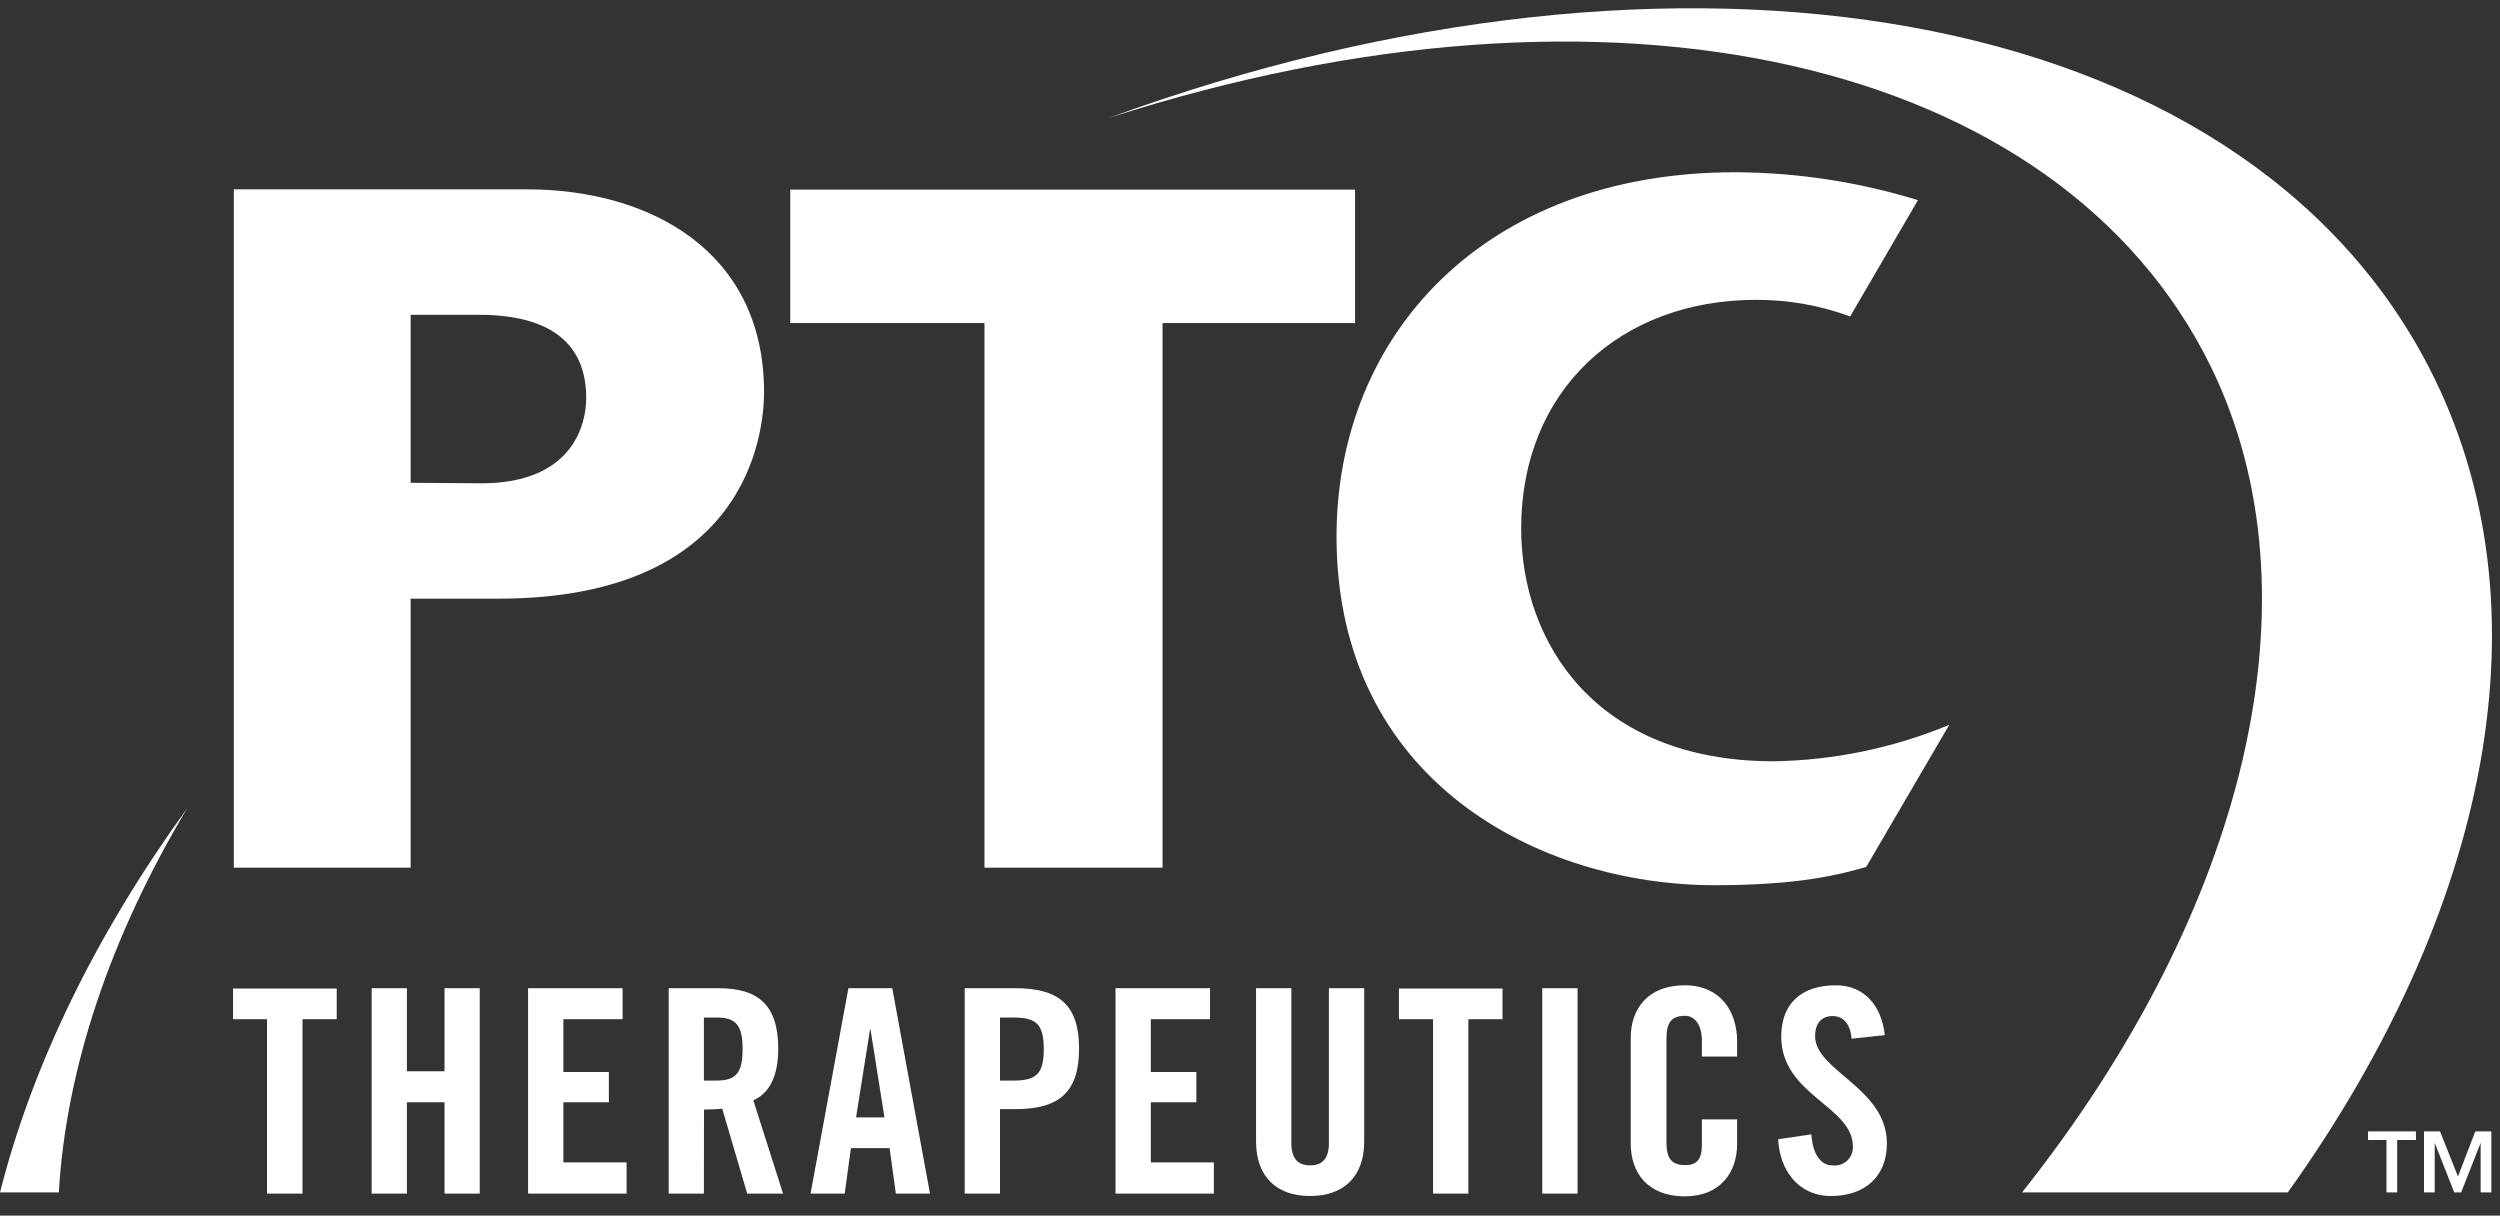 <?xml version="1.0" encoding="UTF-8"?>
<svg width="109px" height="53px" viewBox="0 0 109 53" version="1.1" xmlns="http://www.w3.org/2000/svg" xmlns:xlink="http://www.w3.org/1999/xlink">
    <rect x="0" y="0" width="109" height="53" fill="#333333" stroke="none"/>
    <!-- Generator: Sketch 53.2 (72643) - https://sketchapp.com -->
    <title>ptc-logo</title>
    <desc>Created with Sketch.</desc>
    <g id="Page-1" stroke="none" stroke-width="1" fill="none" fill-rule="evenodd">
        <g id="ptc-logo" fill="#FFFFFF" fill-rule="nonzero">
            <path d="M2.564,51.99 C2.883,46.559 4.824,40.819 8.159,35.246 C4.186,40.725 1.409,46.428 0,51.99 L2.564,51.99 Z M96.38,15.959 C101.298,25.972 97.933,39.689 88.16,51.99 L99.748,51.99 C108.508,39.736 111.307,26.417 105.868,15.952 C97.629,0.094 73.24,-3.965 48.333,5.146 C70.307,-1.937 89.775,2.539 96.38,15.959 Z M10.194,37.831 L10.194,8.256 L22.981,8.256 C28.315,8.256 33.312,10.936 33.312,17.092 C33.312,18.903 32.588,26.102 21.724,26.102 L17.904,26.102 L17.904,37.831 L10.194,37.831 Z M20.985,21.072 C24.932,21.072 25.559,18.559 25.559,17.346 C25.559,14.413 23.169,13.725 20.902,13.725 L17.904,13.725 L17.904,21.05 L20.985,21.072 Z" id="Shape"></path>
            <path d="M66.323,23.042 C66.323,17.009 70.651,13.073 76.568,13.073 C77.966,13.07 79.354,13.315 80.667,13.797 L83.622,8.727 C81.041,7.932 78.356,7.522 75.655,7.51 C64.697,7.51 58.273,14.634 58.273,23.386 C58.273,34.069 67.131,38.595 74.775,38.595 C78.426,38.595 80.189,38.136 81.366,37.799 L84.987,31.603 C82.55,32.615 79.942,33.155 77.303,33.192 C69.583,33.178 66.323,28.025 66.323,23.042 L66.323,23.042 Z M11.642,44.437 L10.161,44.437 L10.161,43.1 L14.681,43.1 L14.681,44.437 L13.189,44.437 L13.189,52.041 L11.642,52.041 L11.642,44.437 Z M16.205,52.041 L16.205,43.086 L17.741,43.086 L17.741,46.707 L19.381,46.707 L19.381,43.086 L20.916,43.086 L20.916,52.041 L19.381,52.041 L19.381,48.058 L17.741,48.058 L17.741,52.041 L16.205,52.041 Z M23.024,52.041 L23.024,43.086 L27.145,43.086 L27.145,44.437 L24.563,44.437 L24.563,46.74 L26.547,46.74 L26.547,48.058 L24.563,48.058 L24.563,50.68 L27.319,50.68 L27.319,52.041 L23.024,52.041 Z M30.69,52.041 L29.155,52.041 L29.155,43.086 L31.328,43.086 C33.051,43.086 33.931,43.81 33.931,45.722 C33.931,47.171 33.374,47.739 32.845,47.974 L34.141,52.041 L32.577,52.041 L31.49,48.34 C31.291,48.362 30.969,48.376 30.694,48.376 L30.69,52.041 Z M30.69,47.113 L31.237,47.113 C32.07,47.113 32.378,46.805 32.378,45.74 C32.378,44.676 32.07,44.364 31.237,44.364 L30.69,44.364 L30.69,47.113 Z M36.828,52.041 L35.34,52.041 L36.991,43.086 L38.903,43.086 L40.547,52.041 L39.059,52.041 L38.787,50.06 L37.1,50.06 L36.828,52.041 Z M37.324,48.72 L38.563,48.72 L37.954,44.886 L37.933,44.886 L37.324,48.72 Z M42.061,52.041 L42.061,43.086 L44.27,43.086 C46.167,43.086 47.047,43.81 47.047,45.722 C47.047,47.634 46.167,48.358 44.27,48.358 L43.6,48.358 L43.6,52.041 L42.061,52.041 Z M43.6,47.113 L44.194,47.113 C45.201,47.113 45.508,46.805 45.508,45.74 C45.508,44.676 45.201,44.364 44.194,44.364 L43.6,44.364 L43.6,47.113 Z M48.637,52.041 L48.637,43.086 L52.758,43.086 L52.758,44.437 L50.176,44.437 L50.176,46.74 L52.161,46.74 L52.161,48.058 L50.176,48.058 L50.176,50.68 L52.925,50.68 L52.925,52.041 L48.637,52.041 Z M54.764,43.086 L56.303,43.086 L56.303,49.832 C56.303,50.488 56.564,50.81 57.122,50.81 C57.679,50.81 57.94,50.488 57.94,49.832 L57.94,43.086 L59.479,43.086 L59.479,49.767 C59.479,51.302 58.588,52.146 57.122,52.146 C55.655,52.146 54.764,51.302 54.764,49.767 L54.764,43.086 Z M62.481,44.437 L60.993,44.437 L60.993,43.1 L65.509,43.1 L65.509,44.437 L64.02,44.437 L64.02,52.041 L62.481,52.041 L62.481,44.437 Z M67.243,52.041 L67.243,43.086 L68.782,43.086 L68.782,52.041 L67.243,52.041 Z M74.203,46.066 L74.203,45.374 C74.203,44.618 73.841,44.288 73.479,44.288 C72.856,44.288 72.657,44.607 72.657,45.277 L72.657,49.807 C72.657,50.477 72.856,50.799 73.479,50.799 C74.037,50.799 74.203,50.477 74.203,49.894 L74.203,48.807 L75.739,48.807 L75.739,49.868 C75.739,51.132 74.993,52.161 73.457,52.161 C71.842,52.161 71.1,51.132 71.1,49.868 L71.1,45.251 C71.1,43.987 71.842,42.959 73.457,42.959 C74.993,42.959 75.739,44.074 75.739,45.411 L75.739,46.066 L74.203,46.066 Z M80.729,45.288 C80.667,44.52 80.258,44.299 79.91,44.299 C79.414,44.299 79.139,44.618 79.139,45.175 C79.139,46.7 82.268,47.428 82.268,49.854 C82.268,51.328 81.272,52.146 79.834,52.146 C78.397,52.146 77.589,51.005 77.528,49.669 L78.976,49.459 C79.038,50.361 79.4,50.81 79.896,50.81 C80.127,50.84 80.36,50.766 80.532,50.608 C80.704,50.451 80.797,50.225 80.787,49.992 C80.787,48.221 77.662,47.75 77.662,45.19 C77.662,43.767 78.531,42.959 80.044,42.959 C81.297,42.959 82.04,43.864 82.177,45.132 L80.729,45.288 Z M42.923,37.831 L42.923,14.087 L34.456,14.087 L34.456,8.267 L59.081,8.267 L59.081,14.087 L50.687,14.087 L50.687,37.831 L42.923,37.831 Z M103.246,49.705 L104.05,49.705 L104.05,51.99 L104.517,51.99 L104.517,49.705 L105.335,49.705 L105.335,49.329 L103.246,49.329 L103.246,49.705 L103.246,49.705 Z M107.924,49.329 L107.168,51.295 L106.385,49.329 L105.687,49.329 L105.687,51.99 L106.154,51.99 L106.154,49.829 L107.001,51.98 L107.005,51.99 L107.305,51.99 L108.156,49.829 L108.156,51.99 L108.623,51.99 L108.623,49.329 L107.924,49.329 Z" id="Shape"></path>
        </g>
    </g>
</svg>